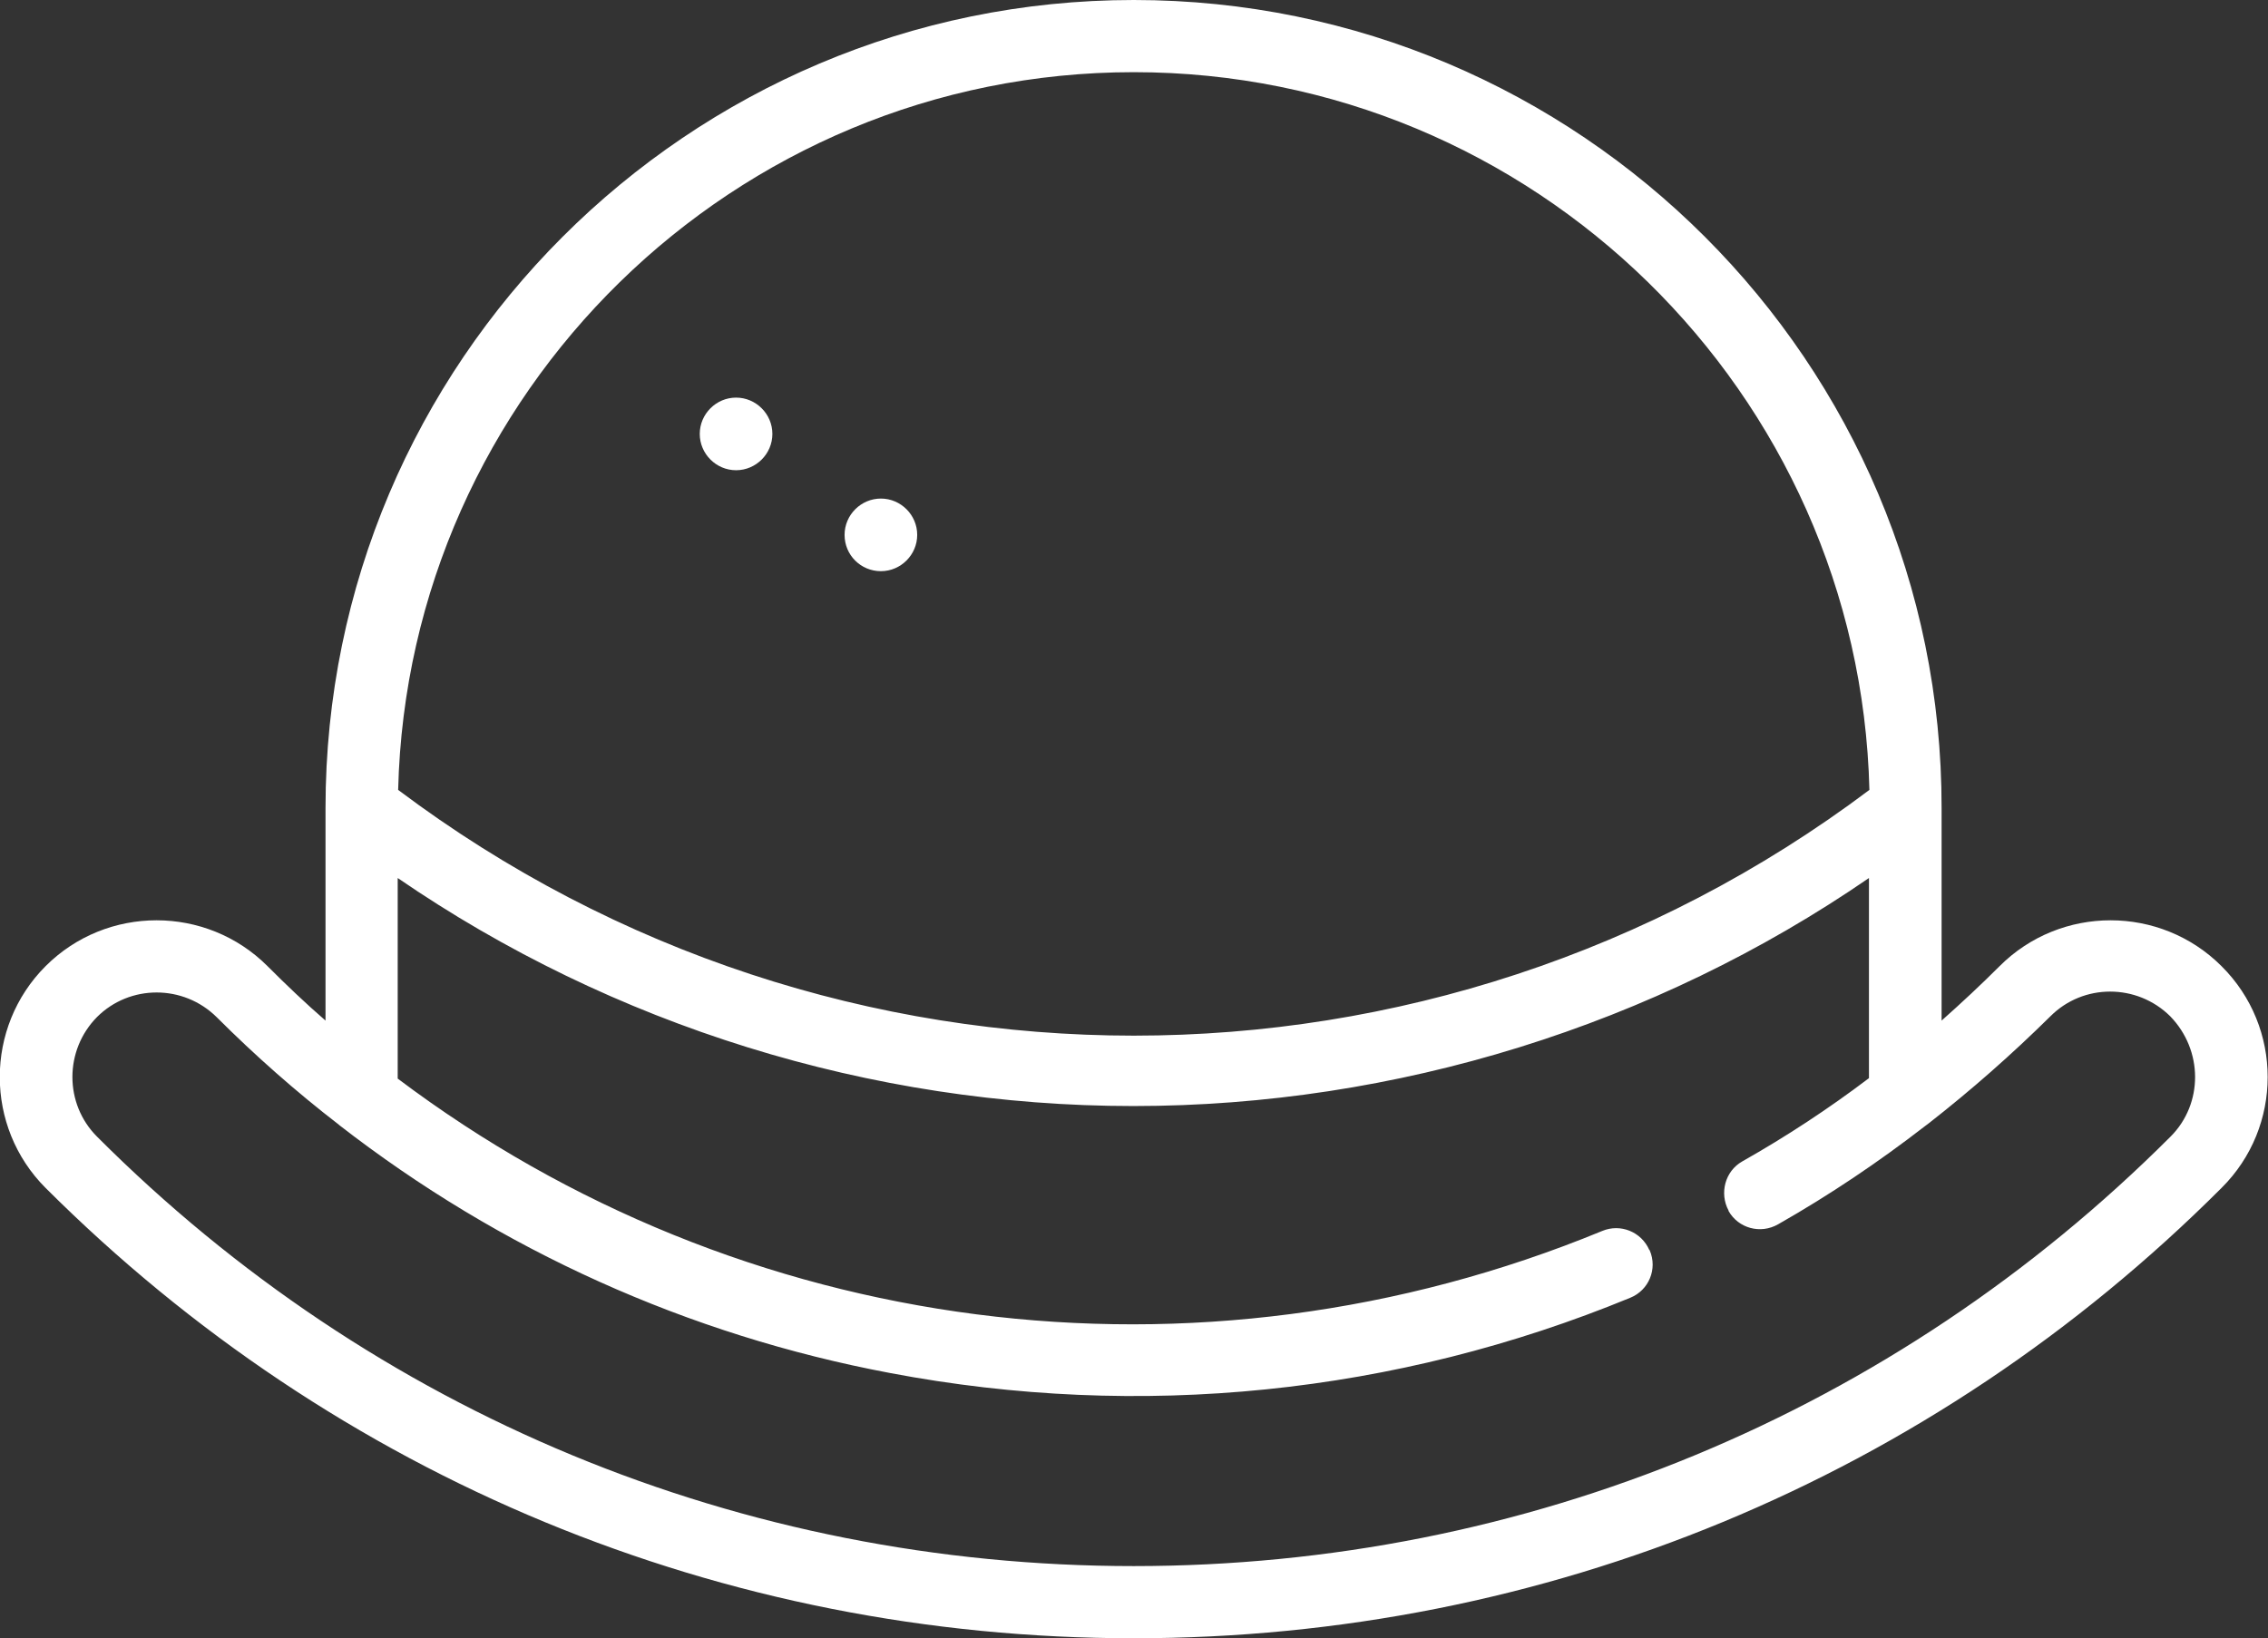 <?xml version="1.0" encoding="UTF-8"?>
<svg version="1.1" id="Layer_1" xmlns="http://www.w3.org/2000/svg" xmlns:xlink="http://www.w3.org/1999/xlink" x="0px" y="0px" viewBox="0 0 512.1 370" style="enable-background:new 0 0 512.1 370;" xml:space="preserve">
<rect x="0" y="0" width="512.1" height="370" fill="#333333" stroke="none"/>
<style type="text/css">
	.st0{fill:#fff;}
</style>
<path class="st0" d="M501.6,218.2c-13.8-13.8-36.3-13.8-50.1,0c-4.2,4.2-8.6,8.3-13.1,12.3v-48C438.5,81.8,356.6,0,256,0  S73.5,81.8,73.5,182.5v48c-4.5-3.9-8.8-8-13.1-12.3c-13.8-13.8-36.3-13.8-50.1,0s-13.8,36.3,0,50.1C76,333.9,163.2,370,256,370  s180-36.1,245.6-101.7C515.5,254.5,515.5,232,501.6,218.2z M490.1,256.7c-62.5,62.5-145.7,97-234.1,97s-171.6-34.4-234.1-97  c-7.4-7.4-7.4-19.5,0-27c7.4-7.4,19.5-7.4,27,0c8.7,8.7,18,16.9,27.6,24.3l0.1,0.1c36.3,28.2,78.7,47.4,124.4,56  c56.4,10.7,114.2,4.8,167.1-17c4.2-1.7,6.2-6.5,4.4-10.7c0,0,0-0.1-0.1-0.1c-1.8-4.1-6.5-6-10.6-4.3c-91.7,37.8-194.6,23.9-272-34.4  v-45.3c48.5,33.3,106.8,51.5,166.1,51.5s117.7-18.2,166.1-51.5v45.2c-9.1,6.9-18.7,13.2-28.6,18.8c-3.9,2.2-5.2,7.2-3.1,11.1v0.1  c2.2,3.9,7.2,5.3,11.2,3c11.6-6.6,22.6-14,33.2-22.2c0.3-0.2,0.5-0.4,0.8-0.6c9.6-7.5,18.8-15.6,27.5-24.2c7.4-7.4,19.5-7.4,27,0  C497.5,237.2,497.5,249.3,490.1,256.7z M256,16.3c90.3,0,163.9,72.4,166.1,162.1c-98.4,74-233.8,74-332.2,0  C92.1,88.7,165.8,16.3,256,16.3z"/>
<path class="st0" d="M166.2,106.2c4.5,0,8.2-3.7,8.2-8.2s-3.7-8.2-8.2-8.2S158,93.5,158,98S161.7,106.2,166.2,106.2z"/>
<path class="st0" d="M198.9,129c4.5,0,8.2-3.7,8.2-8.2s-3.7-8.2-8.2-8.2s-8.2,3.7-8.2,8.2C190.7,125.4,194.4,129,198.9,129z"/>
</svg>